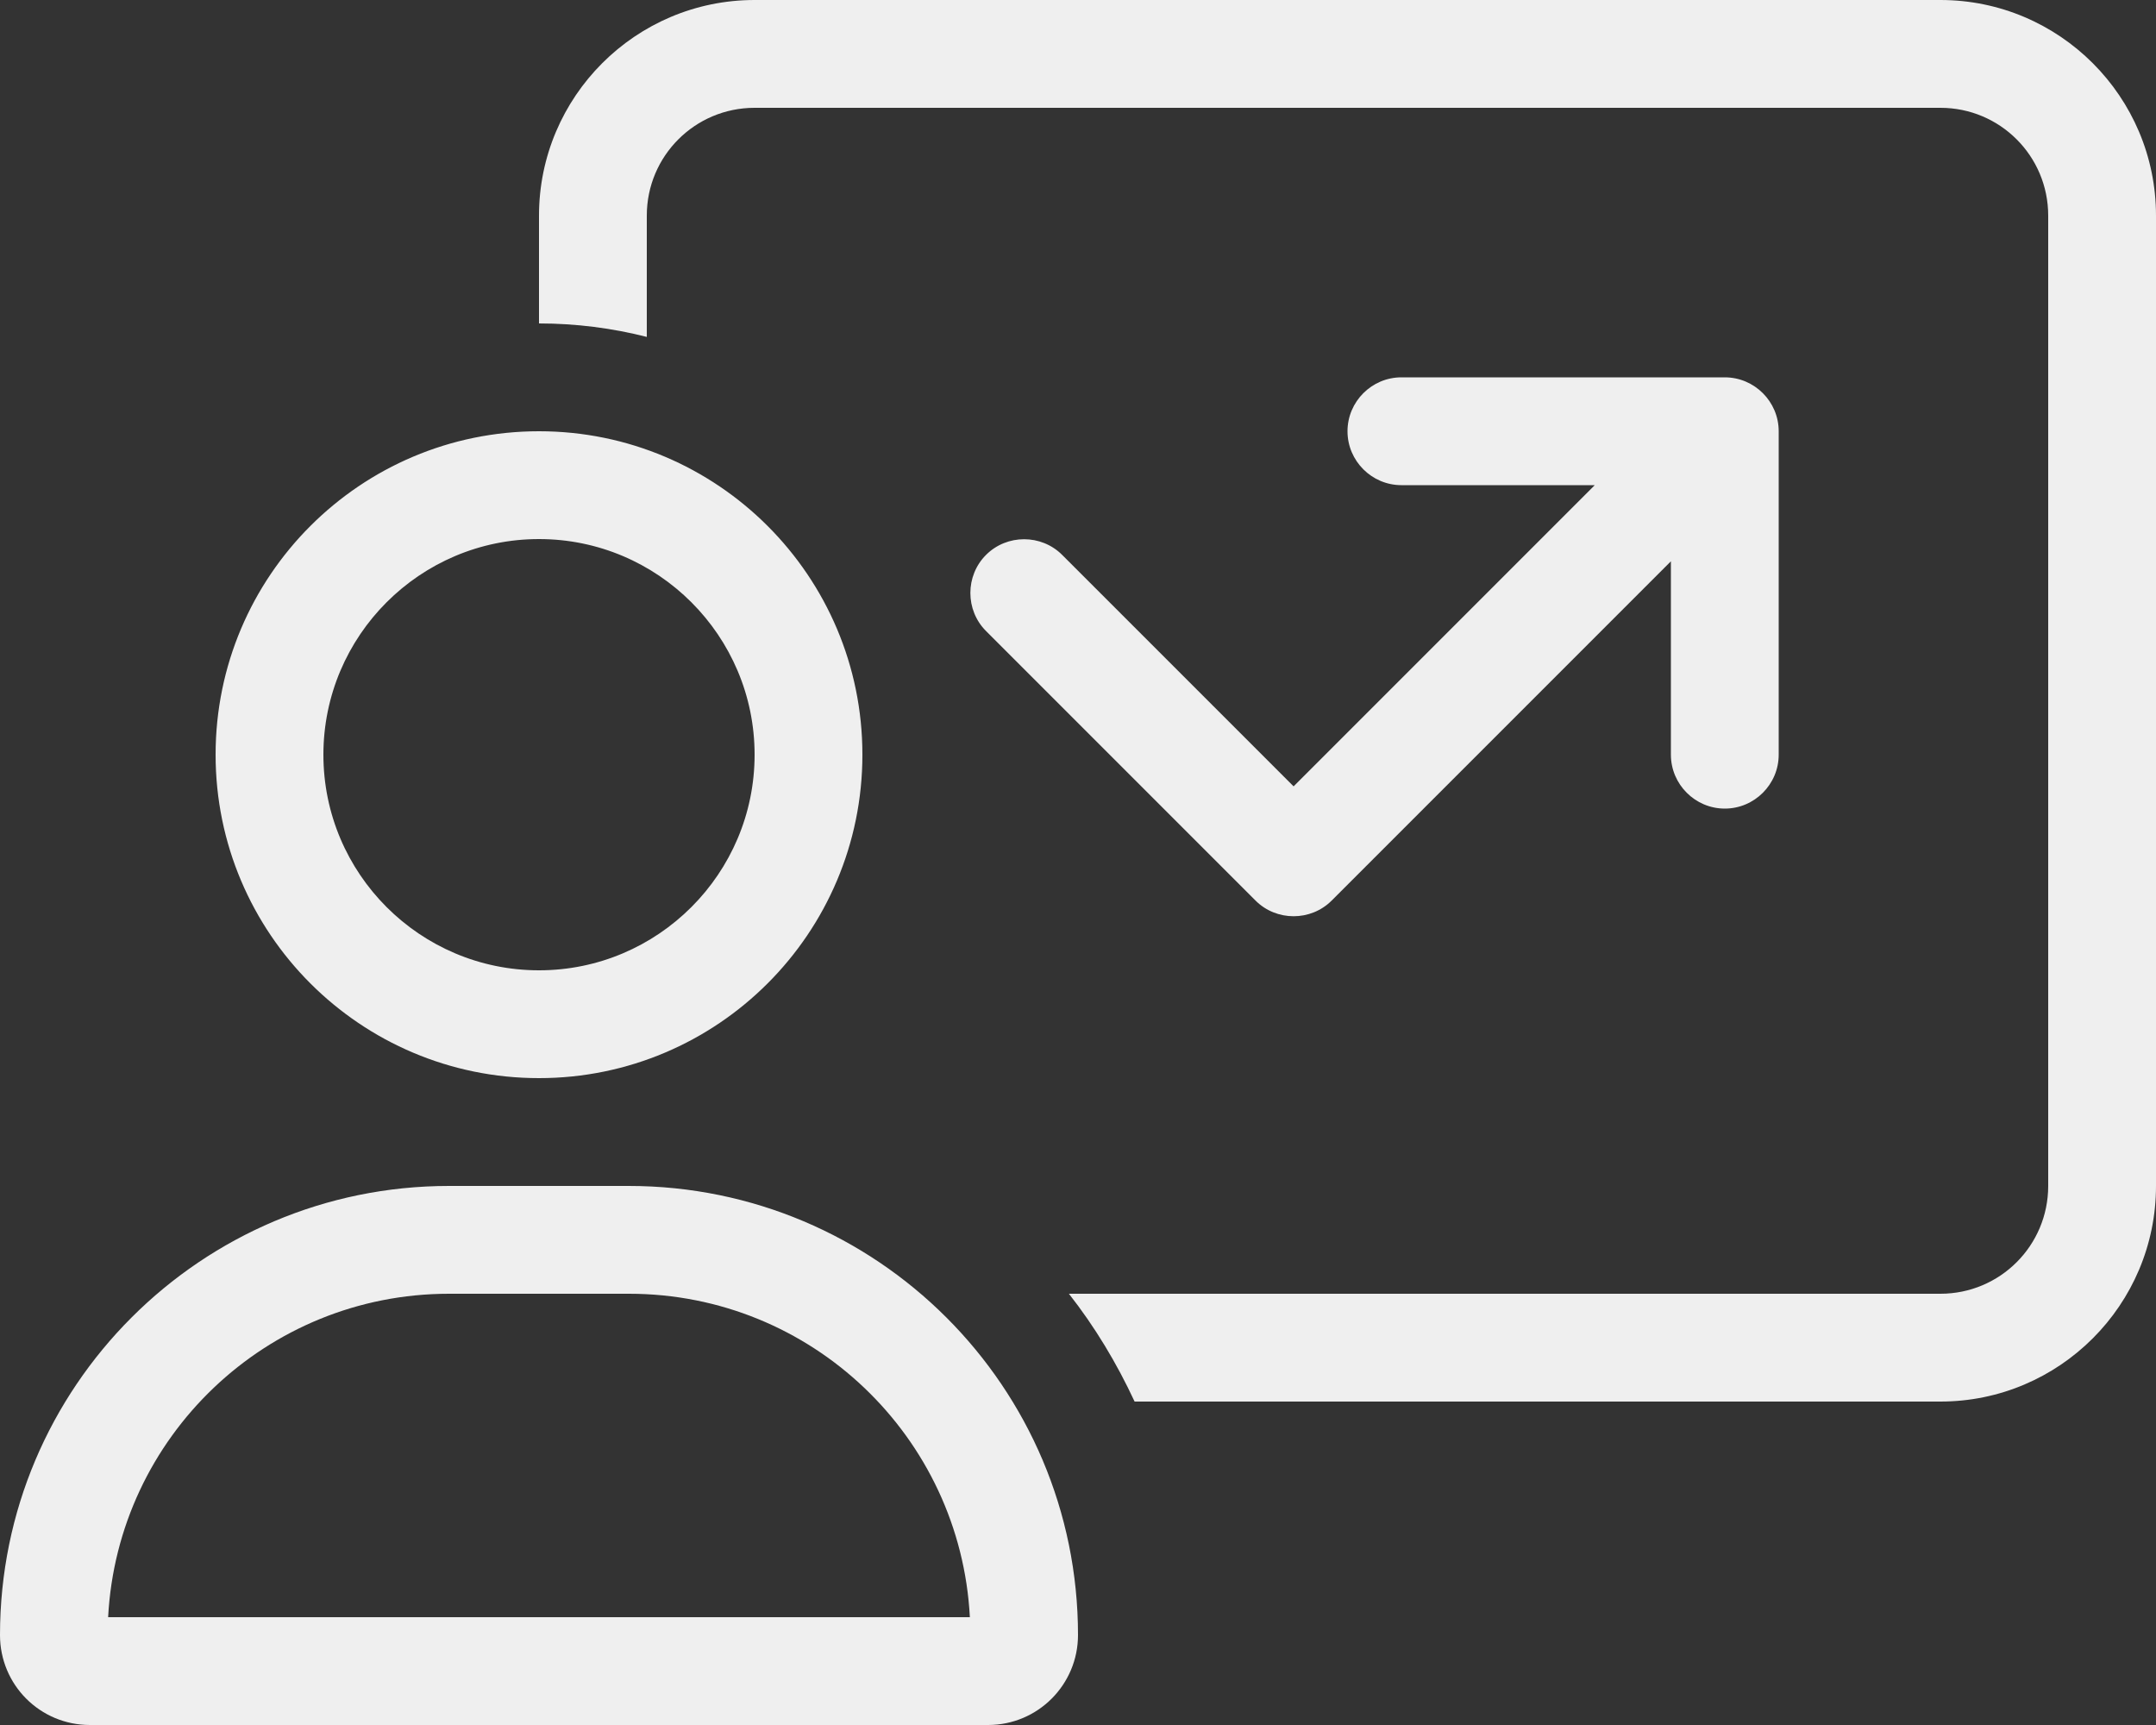 <?xml version="1.0" encoding="utf-8"?>
<!-- Generator: Adobe Illustrator 27.4.0, SVG Export Plug-In . SVG Version: 6.00 Build 0)  -->
<svg version="1.1" id="Layer_1" xmlns="http://www.w3.org/2000/svg" xmlns:xlink="http://www.w3.org/1999/xlink" x="0px" y="0px"
	 viewBox="0 0 640 512" style="enable-background:new 0 0 640 512;" xml:space="preserve">
<rect x="0" y="0" width="640" height="512" fill="#333333" stroke="none"/>
<style type="text/css">
	.st0{fill:#EFEFEF;}
</style>
<path class="st0" d="M576,32H224c-17.7,0-32,14.3-32,32v36c-10.2-2.6-21-4-32-4V64c0-35.3,28.7-64,64-64h352c35.3,0,64,28.7,64,64
	v288c0,35.3-28.7,64-64,64H336.8c-5.3-11.4-11.8-22.2-19.5-32H576c17.7,0,32-14.3,32-32V64C608,46.3,593.7,32,576,32z M400,128
	c0-8.8,7.2-16,16-16h96c8.8,0,16,7.2,16,16v96c0,8.8-7.2,16-16,16s-16-7.2-16-16v-57.4L395.3,267.3c-6.2,6.2-16.4,6.2-22.6,0l-80-80
	c-6.2-6.2-6.2-16.4,0-22.6s16.4-6.2,22.6,0l68.7,68.7l89.4-89.4H416C407.2,144,400,136.8,400,128z M160,288c35.3,0,64-28.7,64-64
	s-28.7-64-64-64s-64,28.7-64,64S124.7,288,160,288z M160,128c53,0,96,43,96,96s-43,96-96,96s-96-43-96-96S107,128,160,128z
	 M133.3,384c-54.2,0-98.4,42.5-101.2,96h255.8c-2.8-53.5-47-96-101.2-96H133.3z M133.3,352h53.3c73.7,0,133.4,59.7,133.4,133.3
	c0,14.7-11.9,26.7-26.7,26.7H26.7C11.9,512,0,500.1,0,485.3C0,411.7,59.7,352,133.3,352z"/>
</svg>
